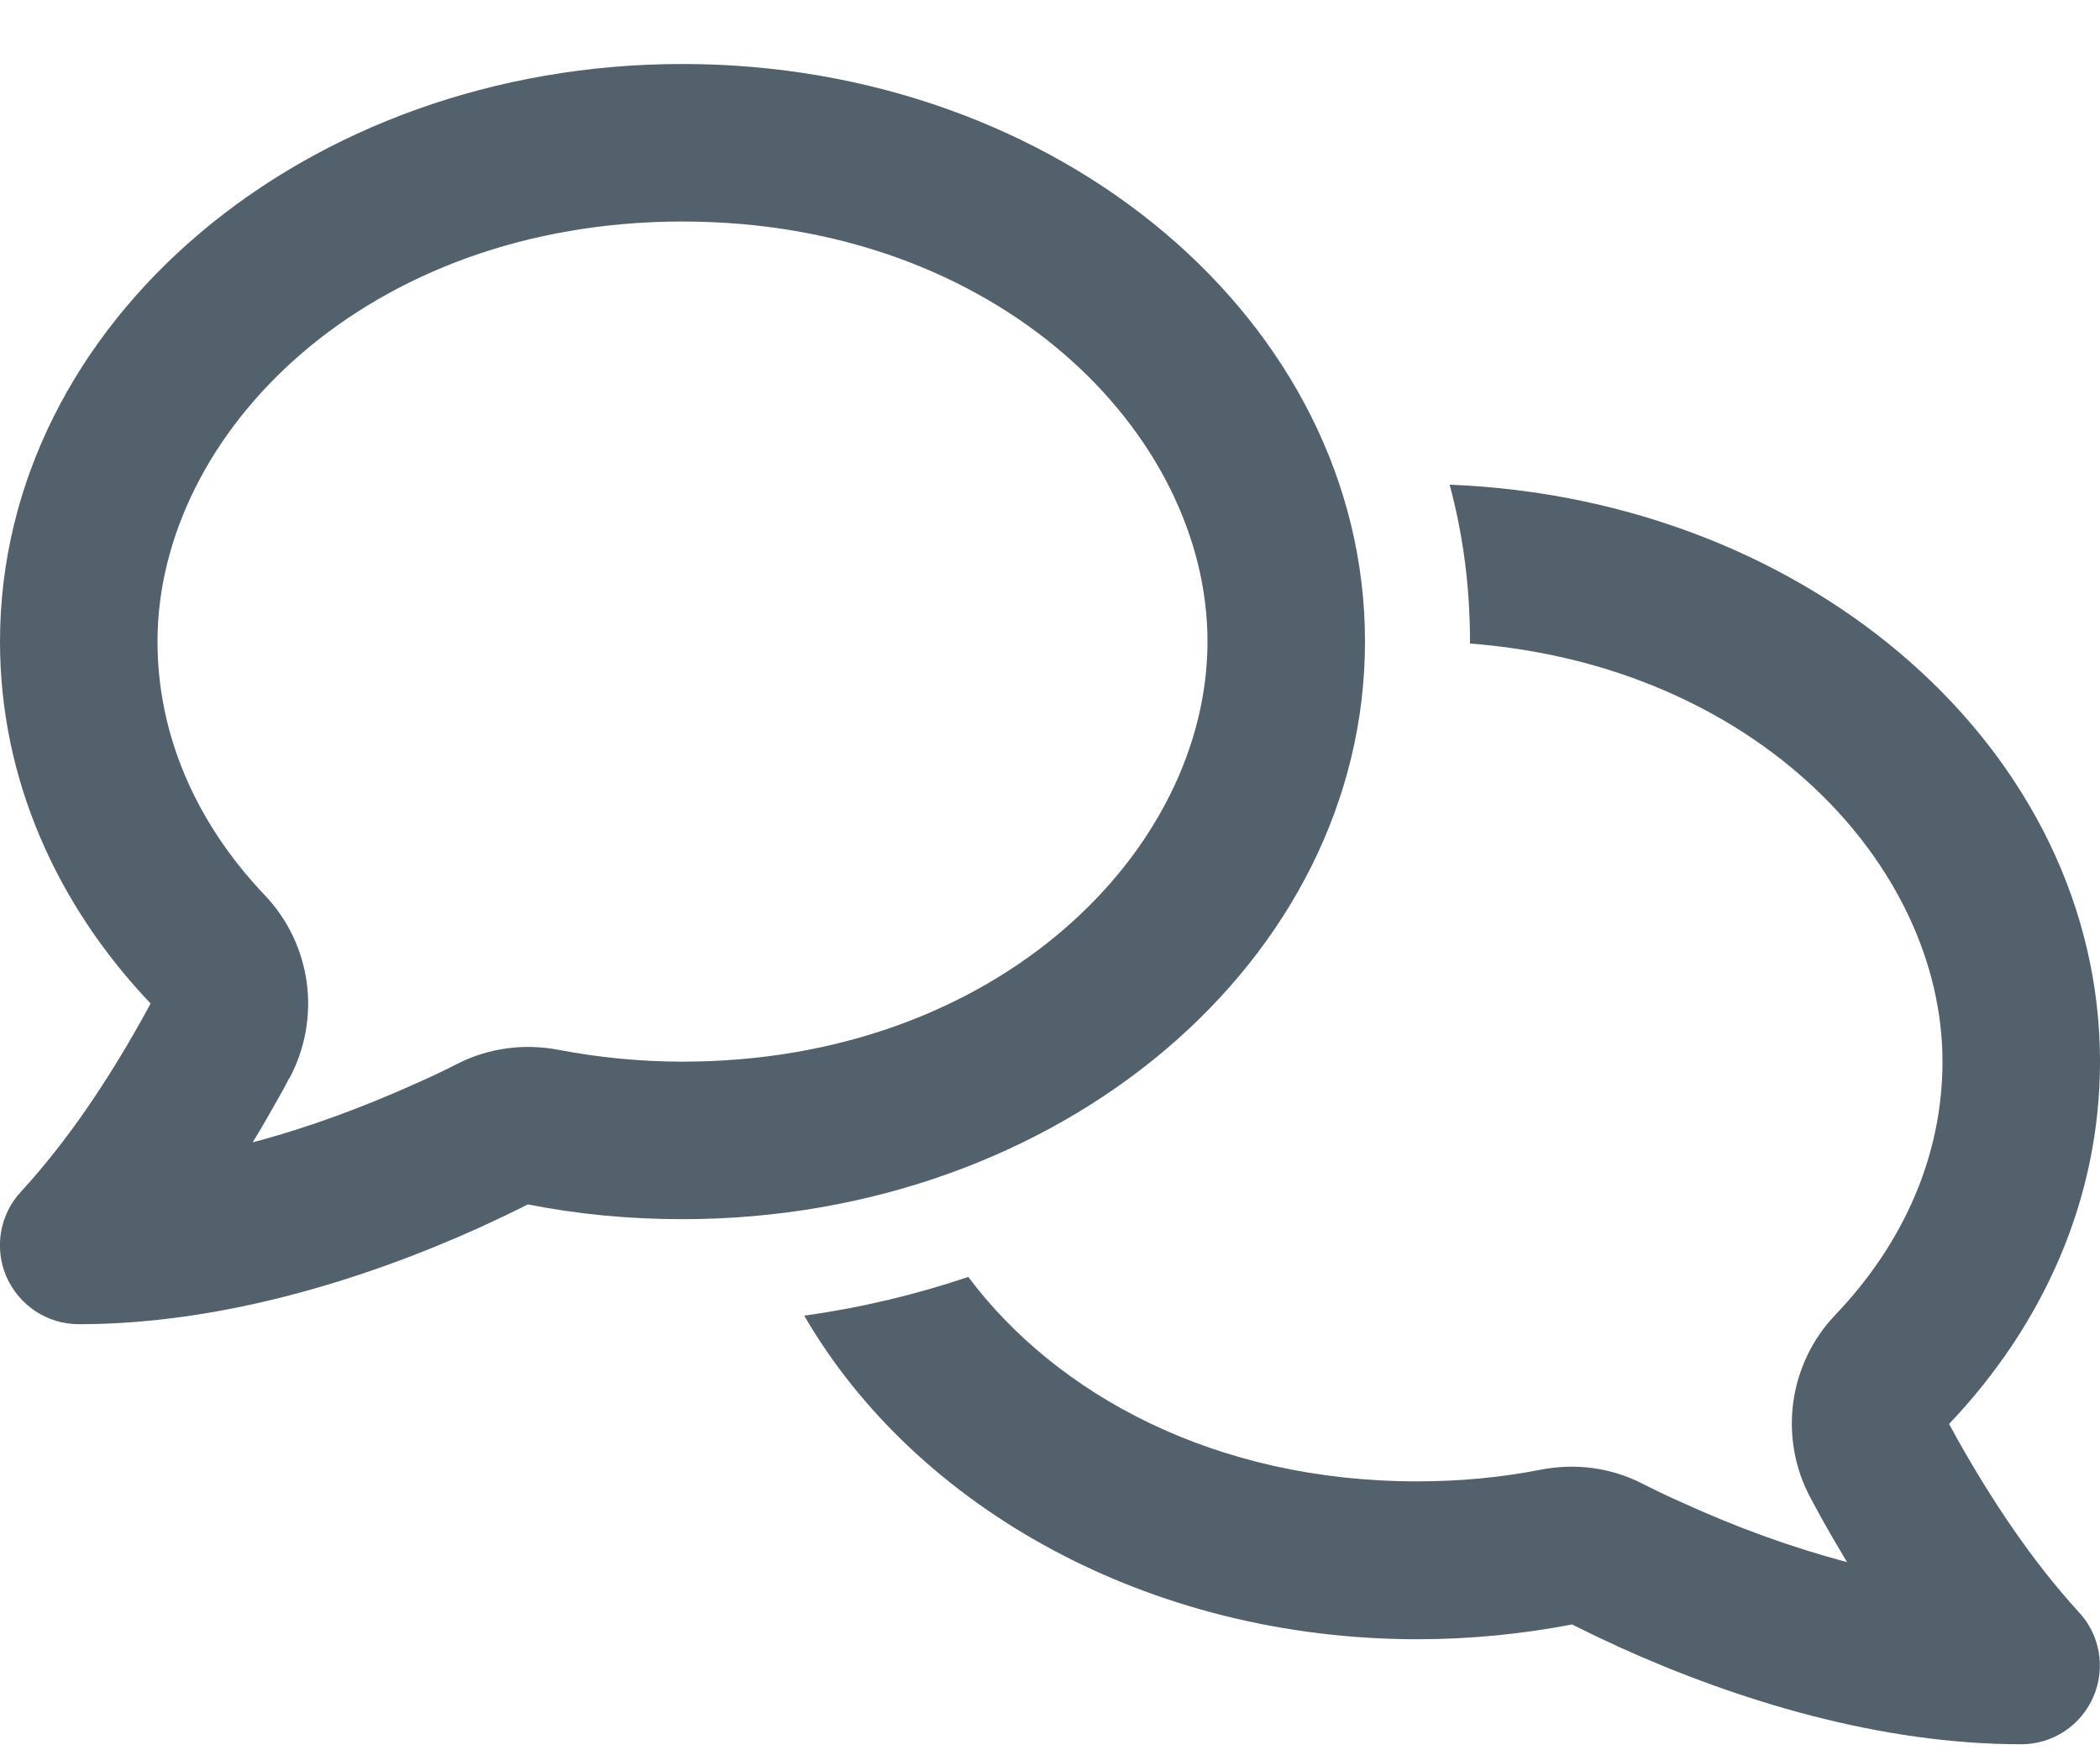 <svg width="30" height="25" viewBox="0 0 30 25" fill="none" xmlns="http://www.w3.org/2000/svg">
<g id="comments" clip-path="url(#clip0_1136_9685)">
<path id="Vector" d="M4.134 15.403C4.594 14.545 4.453 13.491 3.783 12.787C2.784 11.738 2.25 10.477 2.25 9.164C2.25 6.188 5.241 3.164 9.75 3.164C14.259 3.164 17.25 6.188 17.25 9.164C17.25 12.141 14.259 15.164 9.75 15.164C9.136 15.164 8.541 15.103 7.978 14.995C7.491 14.902 6.984 14.967 6.539 15.192C6.347 15.291 6.15 15.384 5.948 15.473C5.198 15.811 4.406 16.106 3.609 16.317C3.741 16.102 3.862 15.891 3.98 15.68C4.031 15.591 4.083 15.497 4.13 15.403H4.134ZM-6.91123e-06 9.164C-6.91123e-06 11.123 0.806 12.919 2.152 14.334C2.109 14.414 2.062 14.498 2.02 14.573C1.537 15.436 0.975 16.284 0.305 17.016C-0.005 17.344 -0.084 17.822 0.089 18.23C0.272 18.647 0.675 18.914 1.125 18.914C3.141 18.914 5.18 18.291 6.877 17.522C7.102 17.419 7.327 17.311 7.542 17.203C8.25 17.344 8.991 17.414 9.75 17.414C15.136 17.414 19.5 13.72 19.5 9.164C19.5 4.608 15.136 0.914 9.75 0.914C4.364 0.914 -6.91123e-06 4.608 -6.91123e-06 9.164ZM20.25 23.414C21.009 23.414 21.745 23.339 22.458 23.203C22.673 23.311 22.898 23.419 23.123 23.522C24.82 24.291 26.859 24.914 28.875 24.914C29.325 24.914 29.728 24.647 29.906 24.234C30.084 23.822 30 23.344 29.691 23.02C29.025 22.289 28.462 21.441 27.975 20.578C27.933 20.498 27.886 20.419 27.844 20.339C29.194 18.919 30 17.123 30 15.164C30 10.739 25.88 7.125 20.709 6.923C20.902 7.636 21 8.386 21 9.164V9.192C25.087 9.506 27.75 12.356 27.75 15.164C27.75 16.477 27.216 17.738 26.217 18.783C25.547 19.486 25.406 20.545 25.866 21.398C25.917 21.492 25.969 21.586 26.016 21.675C26.133 21.886 26.259 22.097 26.386 22.312C25.589 22.102 24.797 21.811 24.047 21.469C23.845 21.38 23.648 21.286 23.456 21.188C23.011 20.962 22.505 20.897 22.017 20.991C21.45 21.103 20.859 21.159 20.245 21.159C17.353 21.159 15.089 19.917 13.833 18.239C13.083 18.492 12.295 18.68 11.489 18.792C13.078 21.53 16.406 23.414 20.25 23.414Z" fill="#52616B"/>
</g>
<defs>
<clipPath id="clip0_1136_9685">
<rect width="30" height="24" fill="white" transform="translate(0 0.914)"/>
</clipPath>
</defs>
</svg>
